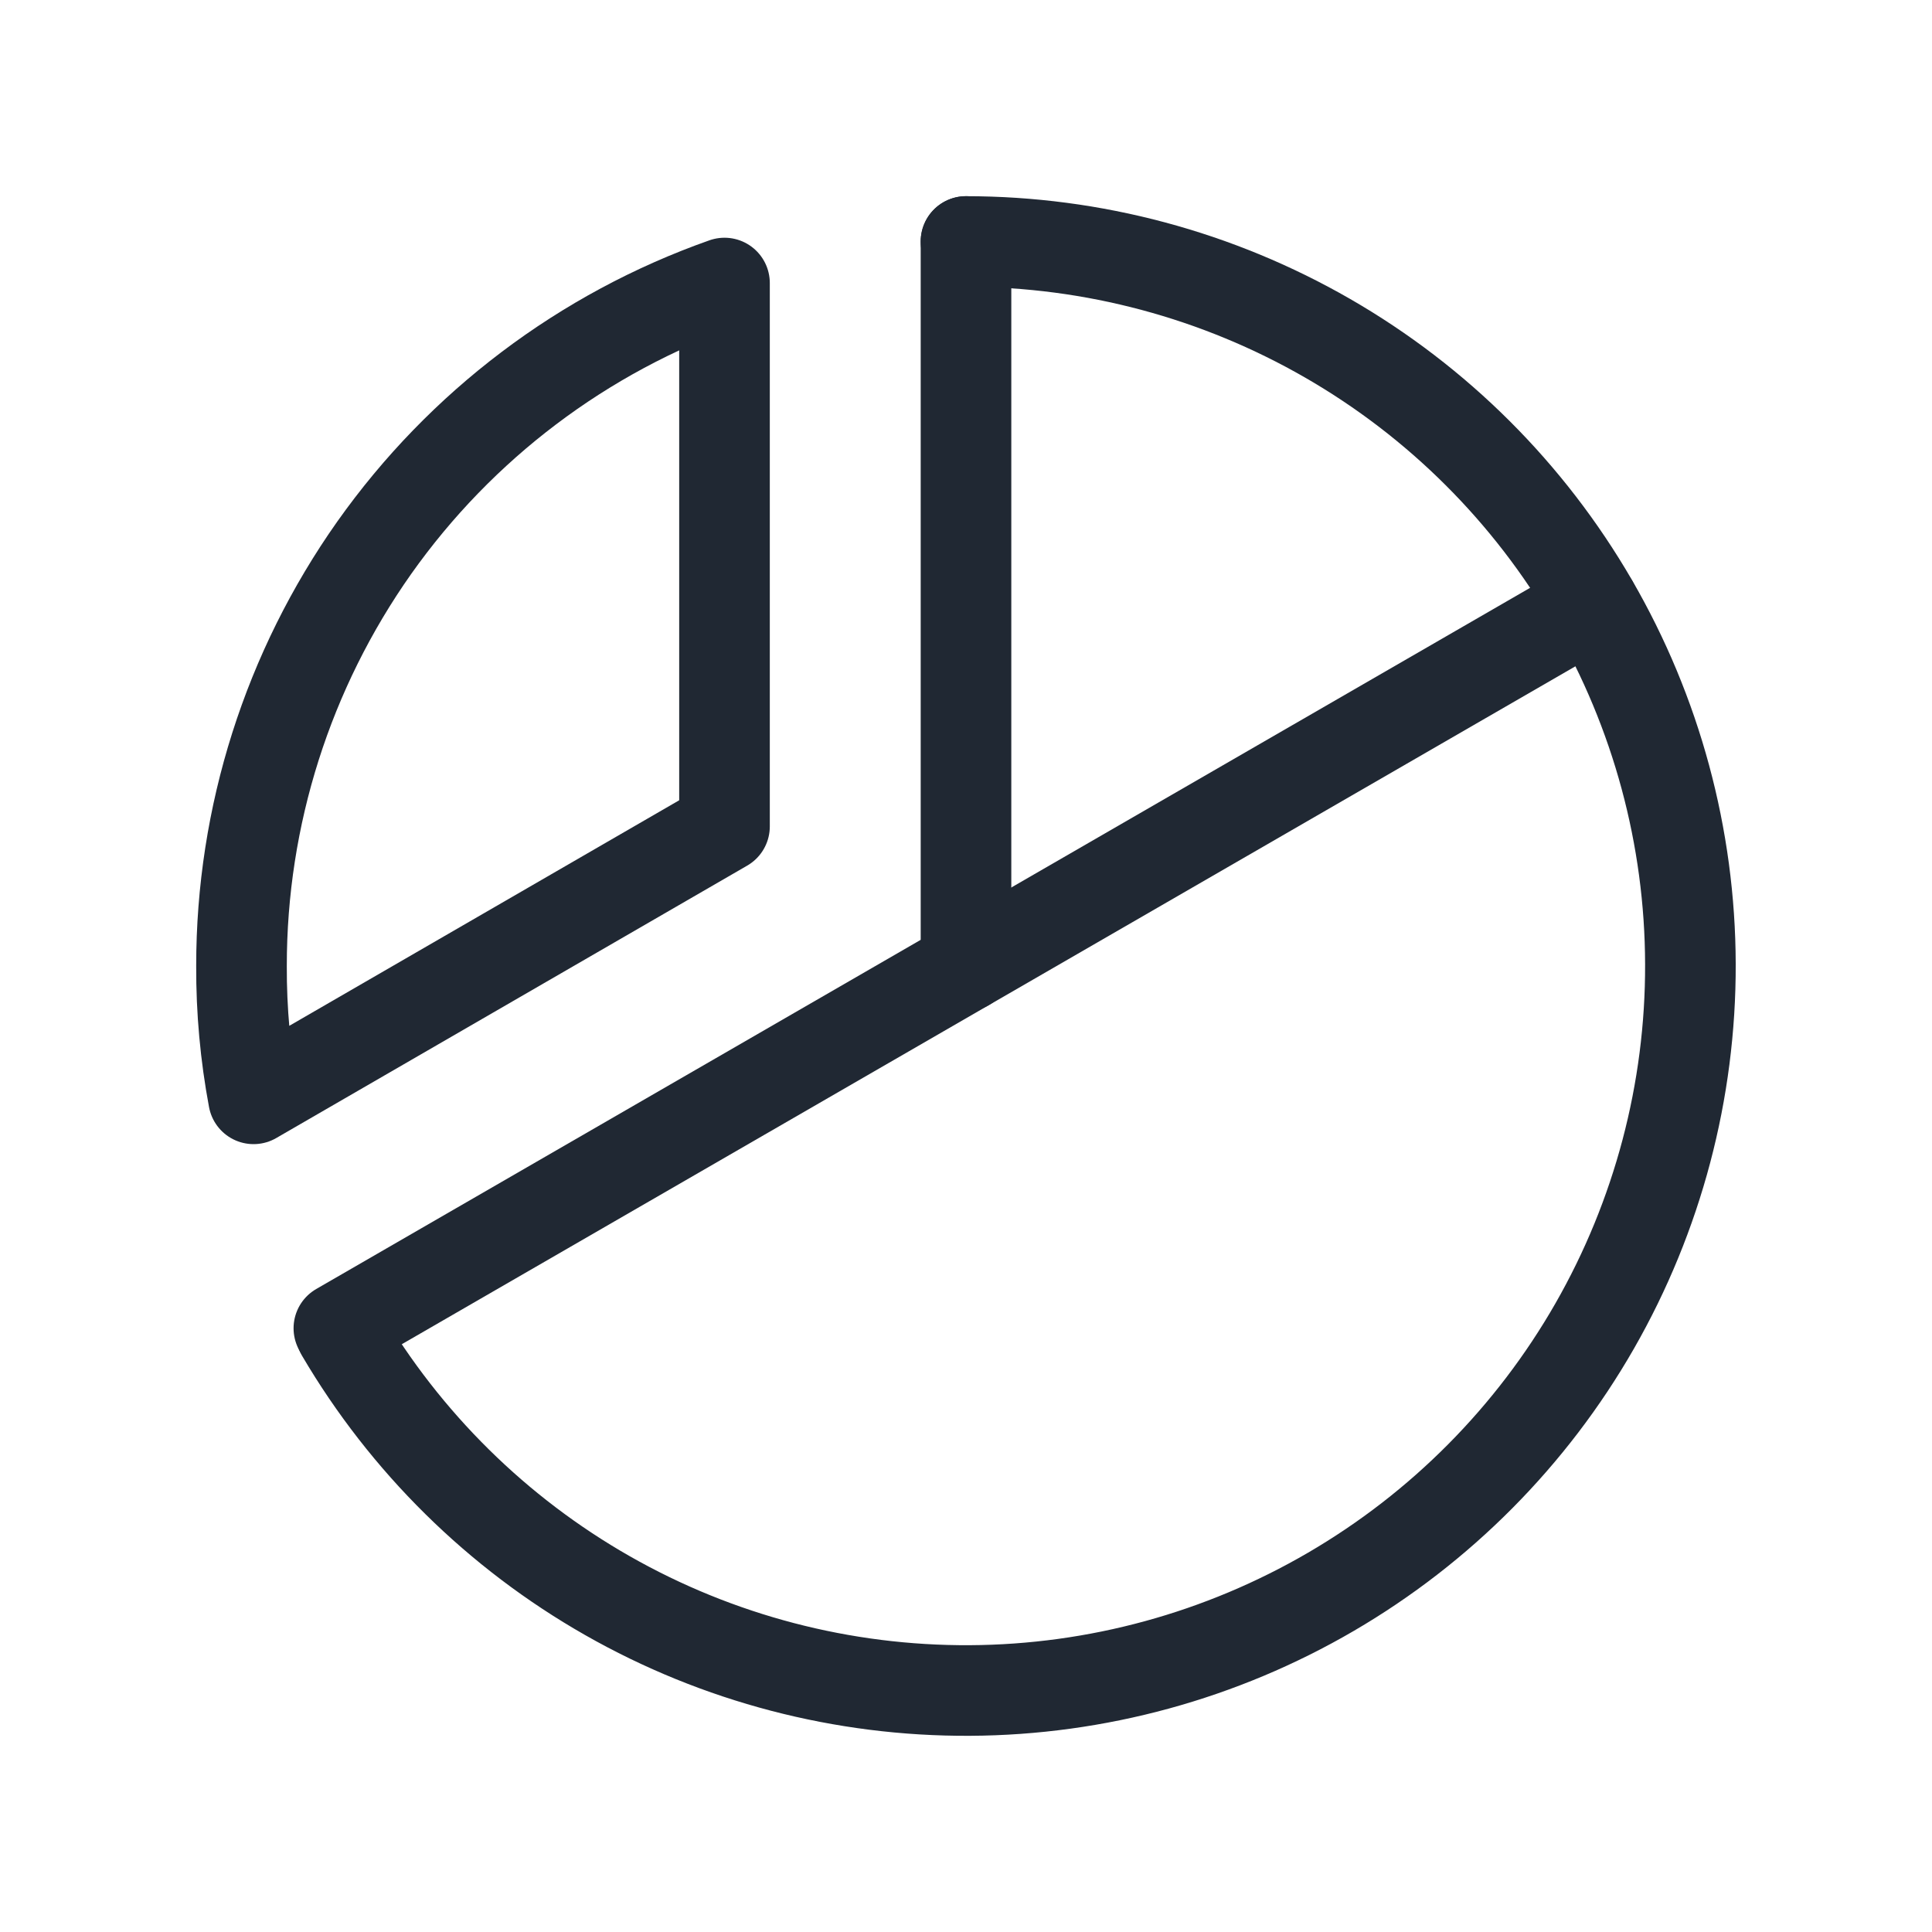 <svg width="20" height="20" viewBox="0 0 20 20" fill="none" xmlns="http://www.w3.org/2000/svg">
<g clip-path="url(#clip0_2785_24698)">
<path d="M10 10V2.5" stroke="#202833" stroke-width="0.938" stroke-linecap="round" stroke-linejoin="round"/>
<path d="M16.492 6.25L3.508 13.75" stroke="#202833" stroke-width="0.938" stroke-linecap="round" stroke-linejoin="round"/>
<path d="M2.625 11.375C2.54 10.922 2.498 10.461 2.5 10C2.499 8.449 2.98 6.936 3.875 5.669C4.771 4.403 6.037 3.446 7.5 2.93V8.555L2.625 11.375Z" stroke="#202833" stroke-width="0.938" stroke-linecap="round" stroke-linejoin="round"/>
<path d="M10 2.5C11.314 2.5 12.605 2.846 13.744 3.502C14.883 4.158 15.829 5.102 16.488 6.239C17.147 7.376 17.496 8.666 17.499 9.98C17.503 11.294 17.161 12.586 16.508 13.727C15.855 14.867 14.913 15.816 13.778 16.478C12.643 17.14 11.354 17.493 10.04 17.5C8.725 17.507 7.432 17.169 6.29 16.519C5.148 15.869 4.197 14.93 3.531 13.797" stroke="#202833" stroke-width="0.938" stroke-linecap="round" stroke-linejoin="round"/>
</g>
<defs>
<clipPath id="clip0_2785_24698">
<rect width="20" height="20" fill="white"/>
</clipPath>
</defs>
</svg>
